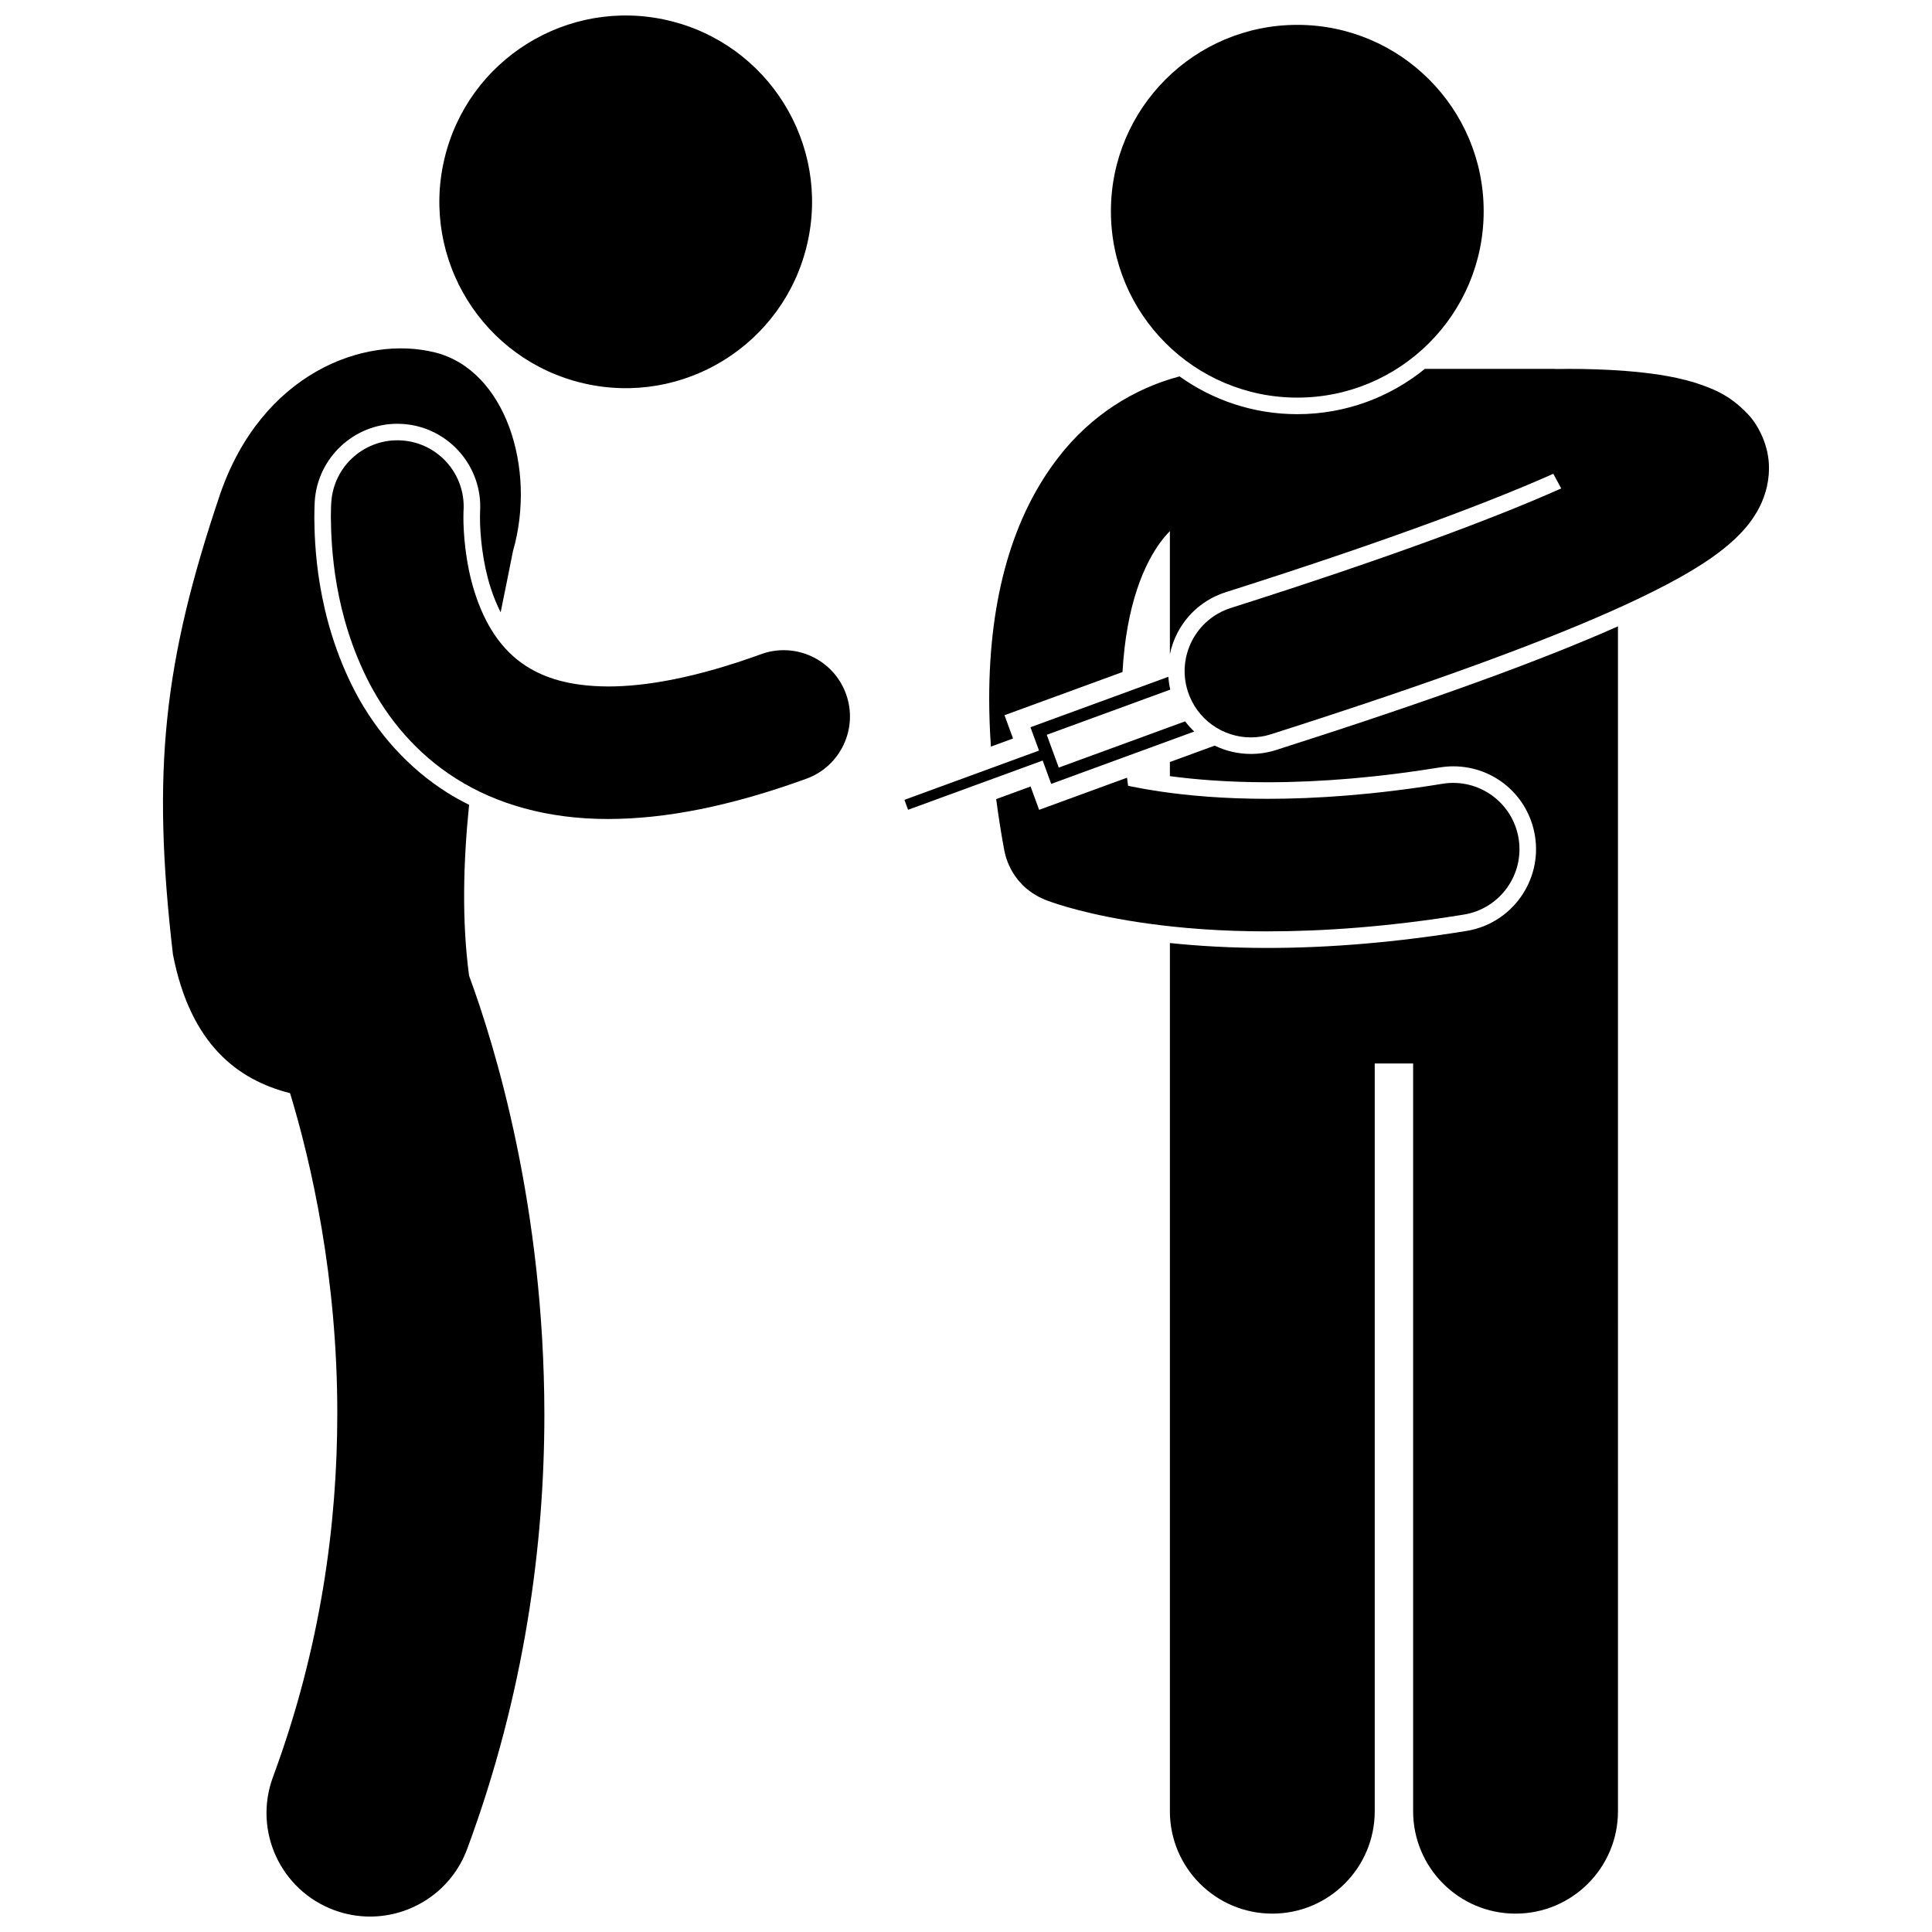 <?xml version="1.0" encoding="UTF-8"?>
<!-- Uploaded to: ICON Repo, www.iconrepo.com, Generator: ICON Repo Mixer Tools -->
<svg width="800px" height="800px" version="1.1" viewBox="144 144 512 512" xmlns="http://www.w3.org/2000/svg">
 <defs>
  <clipPath id="c">
   <path d="m454 309h119v342.9h-119z"/>
  </clipPath>
  <clipPath id="b">
   <path d="m260 148.09h100v98.906h-100z"/>
  </clipPath>
  <clipPath id="a">
   <path d="m187 236h102v415.9h-102z"/>
  </clipPath>
 </defs>
 <path d="m412.05 338.58-1.844-5.039 5.043-1.848 26.227-9.598c0.992-17.594 5.641-28.848 10.727-35.293 0.605-0.75 1.215-1.414 1.828-2.062v32.633c0.406-1.926 1.051-3.809 1.98-5.602 2.688-5.211 7.25-9.059 12.836-10.836 45.457-14.445 71.762-24.68 86.789-31.375l2.106 3.875c-17.457 7.809-45.621 18.355-87.566 31.688-9.246 2.941-14.348 12.824-11.402 22.062 2.379 7.469 9.285 12.234 16.723 12.234 1.77 0 3.566-0.27 5.34-0.836 44.586-14.234 74.07-25.188 93.719-34.219 5.5-2.527 10.227-4.902 14.305-7.16 0.016-0.008 0.039-0.016 0.051-0.027 6.168-3.473 10.922-6.621 15.047-10.516 2.055-1.977 3.996-4.172 5.707-7.125 1.672-2.906 3.125-6.824 3.125-11.383 0.094-5.656-2.578-11.188-5.504-14.32-5.25-5.566-9.91-6.973-14.086-8.422-6.305-1.898-12.438-2.609-18.309-3.098-5.816-0.457-11.207-0.547-14.996-0.551-1.387 0-2.535 0.012-3.422 0.031-0.227-0.008-0.445-0.035-0.676-0.035h-34.191c-9.246 7.5-21.016 12.004-33.82 12.004-11.625 0-22.391-3.719-31.195-10.012-12.141 3.207-23.598 10.422-32.062 21.41-12.012 15.418-18.375 36.938-18.383 64.047 0.004 4.074 0.156 8.301 0.453 12.652l5.863-2.148z"/>
 <g clip-path="url(#c)">
  <path d="m482.18 342.76c-2.188 0.691-4.43 1.043-6.68 1.043-3.414 0-6.672-0.789-9.594-2.207l-11.875 4.348v3.742c6.691 0.895 15.332 1.617 25.867 1.617 14.293 0 29.66-1.32 45.688-3.93 1.172-0.188 2.367-0.289 3.551-0.289 10.797 0 19.902 7.75 21.645 18.43 1.941 11.941-6.191 23.242-18.137 25.191-18.348 2.988-36.098 4.508-52.746 4.508-9.805 0.004-18.418-0.52-25.867-1.305v230.08c0 14.992 12.156 27.141 27.141 27.141 14.988 0 27.145-12.145 27.145-27.141v-198.16h10.176v198.16c0 14.992 12.156 27.141 27.141 27.141 14.988 0 27.145-12.145 27.145-27.141l-0.004-215.13v-98.875c-20.805 9.25-50.293 19.906-90.594 32.773z"/>
 </g>
 <path d="m537.19 199.98c0 27.277-22.113 49.391-49.391 49.391s-49.395-22.113-49.395-49.391 22.117-49.391 49.395-49.391 49.391 22.113 49.391 49.391"/>
 <path d="m479.9 390.82c14.688 0 32.059-1.191 52.035-4.445 9.57-1.562 16.07-10.582 14.512-20.156-1.562-9.574-10.582-16.07-20.156-14.512-18.137 2.953-33.602 3.988-46.391 3.988-11.727 0-21.176-0.871-28.43-1.941-2.773-0.41-5.254-0.844-7.375-1.277-0.41-0.082-0.754-0.164-1.141-0.246-0.098-0.715-0.195-1.43-0.281-2.137l-18.254 6.68-5.043 1.84-1.844-5.043-0.414-1.141-9.117 3.34c0.574 4.383 1.27 8.883 2.133 13.531 0.016 0.078 0.039 0.152 0.051 0.227 0.047 0.234 0.105 0.465 0.16 0.695 0.078 0.32 0.156 0.641 0.25 0.953 0.055 0.18 0.117 0.359 0.176 0.535 0.121 0.359 0.25 0.715 0.395 1.059 0.059 0.141 0.121 0.281 0.184 0.422 0.164 0.371 0.336 0.734 0.523 1.09 0.062 0.125 0.133 0.25 0.199 0.375 0.199 0.355 0.414 0.703 0.633 1.039 0.078 0.121 0.156 0.246 0.238 0.367 0.227 0.324 0.465 0.641 0.711 0.949 0.098 0.125 0.191 0.254 0.293 0.375 0.25 0.297 0.516 0.582 0.785 0.863 0.113 0.117 0.219 0.238 0.332 0.352 0.375 0.371 0.77 0.727 1.176 1.059 0.129 0.102 0.262 0.199 0.395 0.297 0.301 0.234 0.598 0.461 0.914 0.672 0.168 0.113 0.344 0.219 0.52 0.328 0.305 0.188 0.605 0.375 0.918 0.543 0.168 0.094 0.34 0.18 0.508 0.262 0.352 0.18 0.707 0.344 1.07 0.5 0.086 0.039 0.168 0.082 0.258 0.121 0.117 0.047 0.312 0.125 0.578 0.227 0.004 0 0.008 0.004 0.012 0.004 2.504 0.949 11.535 4.035 26.824 6.137 8.594 1.199 19.129 2.074 31.664 2.07z"/>
 <path d="m420.32 345.55 2.262 6.184 37.906-13.871c-0.879-0.824-1.691-1.723-2.426-2.695l-33.48 12.25-3.18-8.688 32.723-11.977c-0.258-1.125-0.418-2.262-0.5-3.398l-36.539 13.371 2.262 6.184-35.664 13.055 0.961 2.633z"/>
 <g clip-path="url(#b)">
  <path d="m321.02 149.4c26.559 6.188 43.078 32.73 36.891 59.289-6.184 26.559-32.73 43.074-59.289 36.887-26.562-6.184-43.078-32.727-36.895-59.285 6.184-26.559 32.73-43.074 59.293-36.891"/>
 </g>
 <g clip-path="url(#a)">
  <path d="m220.87 433.7c5.59 18.41 12.562 48.719 12.516 85.082-0.012 29.02-4.348 61.844-17.047 96.152-5.266 14.215 1.992 29.996 16.207 35.266 3.141 1.16 6.359 1.711 9.523 1.711 11.152 0 21.641-6.848 25.738-17.918 15.27-41.23 20.461-80.727 20.457-115.21-0.07-54.98-12.977-97.273-19.953-116.21-1.945-14.531-1.547-30 0.004-45.285-1.996-1-3.945-2.059-5.801-3.238-10.129-6.383-18.59-15.668-24.453-26.84-10.434-20.098-10.684-39.648-10.762-46.074 0-2.457 0.09-3.953 0.117-4.356 0.77-11.473 10.379-20.477 21.887-20.477 0.488 0 0.984 0.016 1.477 0.051 12.031 0.809 21.203 11.25 20.445 23.277-0.008 0.395-0.023 0.84-0.023 1.445-0.027 4.488 0.684 12.031 2.793 18.602 0.777 2.422 1.676 4.598 2.684 6.582 1.148-5.691 2.269-11.137 3.262-16.195 6.297-21.848-1.941-48-20.68-52.668-18.742-4.672-45.906 5.504-56.961 37.648-14.941 44.285-18.148 73.109-12.473 121.88 4.637 23.867 17.188 33.266 31.043 36.777z"/>
 </g>
 <path d="m266.81 281.07c0-0.68 0.016-1.172 0.023-1.461 0.004-0.137 0.012-0.23 0.012-0.266 0.605-9.645-6.707-17.973-16.355-18.621-9.676-0.648-18.047 6.672-18.691 16.348h-0.008c-0.023 0.34-0.109 1.75-0.109 3.996 0.098 7.785 0.719 25.711 10.262 44.09 4.793 9.129 12.176 18.398 22.922 25.176 10.656 6.773 24.305 10.707 40.113 10.707h0.223c15.152-0.012 32.371-3.367 52.48-10.664 9.117-3.309 13.82-13.387 10.512-22.5-3.32-9.117-13.391-13.824-22.508-10.512-17.273 6.293-30.629 8.562-40.484 8.555-10.426-0.043-16.863-2.34-21.578-5.281-6.938-4.363-11.199-11.449-13.816-19.629-2.574-8.027-3.019-16.41-2.996-19.938z"/>
</svg>